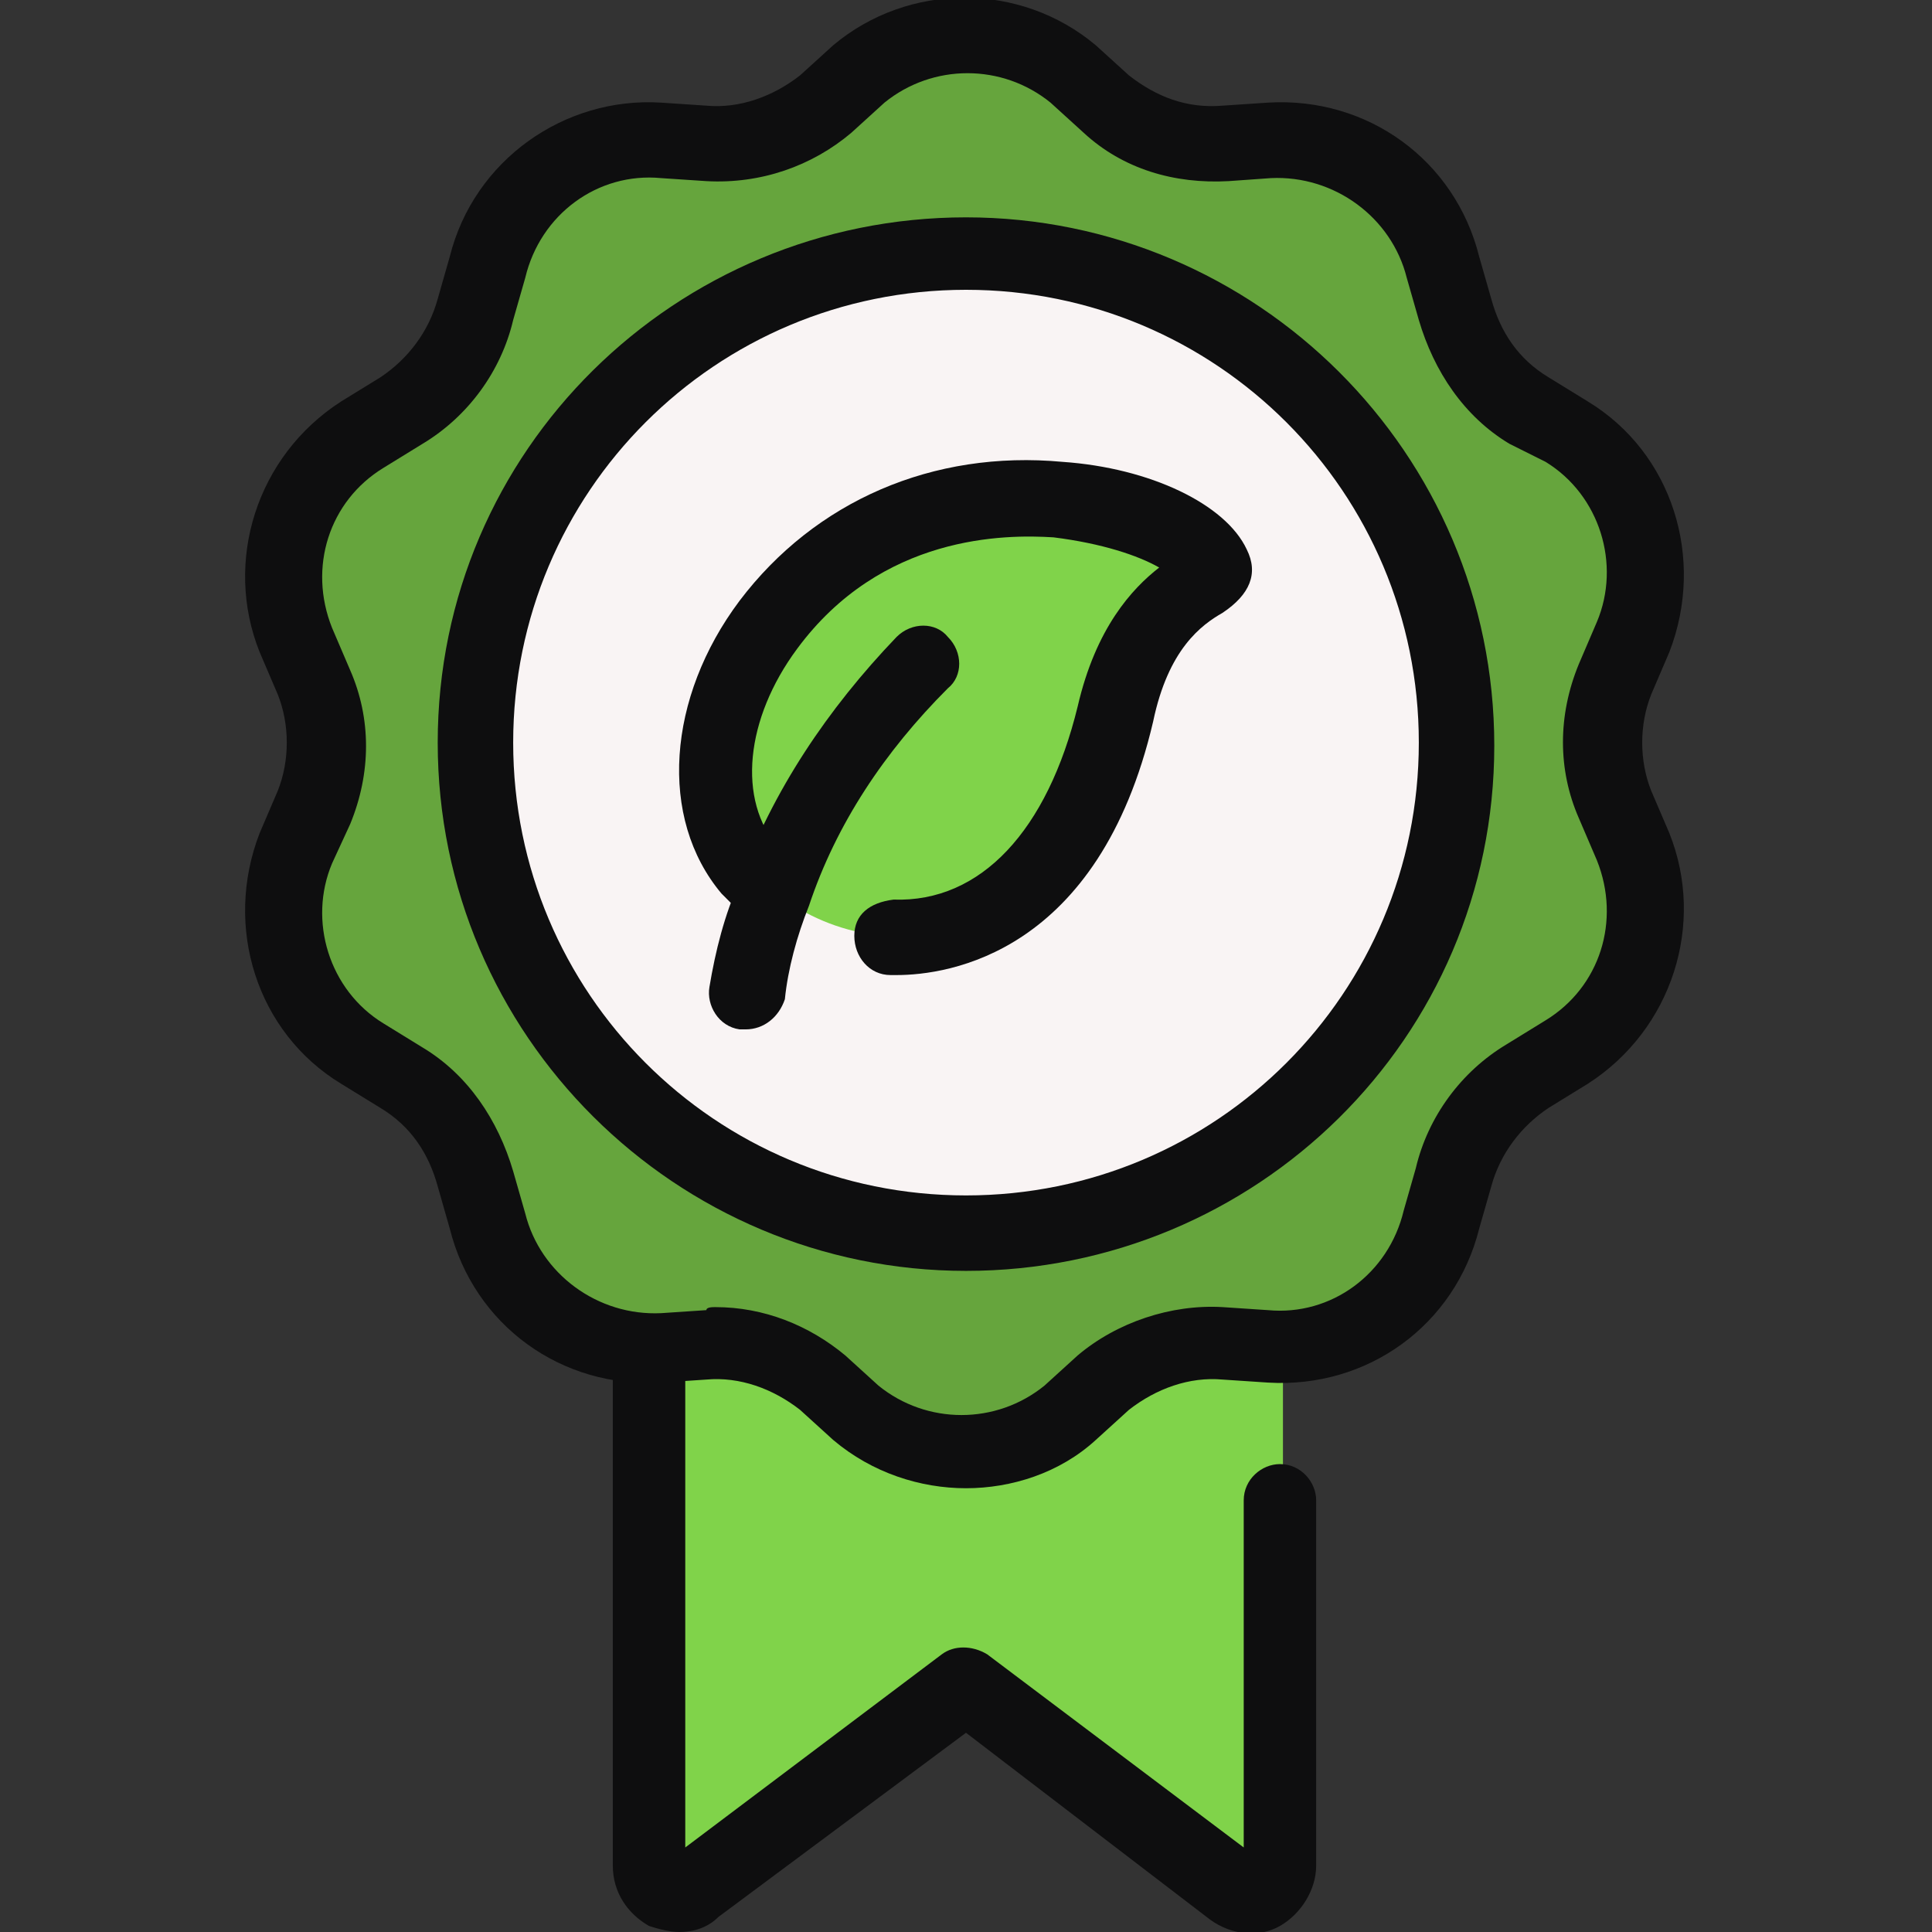 <svg width="100" height="100" viewBox="0 0 100 100" fill="none" xmlns="http://www.w3.org/2000/svg">
<rect x="0" y="0" width="100" height="100" fill="#333333" stroke="none"/>
<g clip-path="url(#clip0_20_637)">
<path d="M35.938 97.812L50 87.344L64.062 97.812C65 98.594 66.406 97.812 66.406 96.562V50H33.594V96.562C33.594 97.812 35 98.438 35.938 97.812Z" fill="#80D34A"/>
<path d="M35.156 100C34.688 100 34.062 99.844 33.594 99.688C32.5 99.062 31.719 97.969 31.719 96.562V50C31.719 48.906 32.656 48.125 33.594 48.125H66.406C67.5 48.125 68.281 49.062 68.281 50C68.281 51.094 67.344 51.875 66.406 51.875H35.469V95.625L48.75 85.625C49.375 85.156 50.312 85.156 51.094 85.625L64.375 95.625V77.656C64.375 76.562 65.312 75.781 66.25 75.781C67.344 75.781 68.125 76.719 68.125 77.656V96.562C68.125 97.812 67.344 99.062 66.25 99.688C65.156 100.313 63.75 100.156 62.656 99.375L50 89.688L37.188 99.219C36.562 99.844 35.781 100 35.156 100Z" fill="#0E0E0F"/>
<path d="M55.625 3.906L57.344 5.469C59.062 6.875 61.25 7.656 63.438 7.5L65.781 7.344C70 7.031 73.75 9.844 74.844 13.906L75.469 16.094C75.938 18.281 77.344 20.156 79.219 21.25L81.25 22.5C84.844 24.688 86.25 29.219 84.688 33.125L83.75 35.312C82.969 37.344 82.969 39.688 83.75 41.719L84.688 43.906C86.25 47.812 84.844 52.188 81.25 54.531L79.219 55.781C77.344 57.031 75.938 58.906 75.469 60.938L74.844 63.125C73.75 67.188 70 70 65.781 69.688L63.438 69.531C61.25 69.375 59.062 70.156 57.344 71.562L55.625 73.125C52.344 75.781 47.656 75.781 44.531 73.125L42.812 71.562C41.094 70.156 38.906 69.375 36.719 69.531L34.375 69.688C30.156 70 26.406 67.188 25.312 63.125L24.531 60.938C24.062 58.75 22.656 56.875 20.781 55.781L18.75 54.531C15.156 52.344 13.75 47.812 15.312 43.906L16.25 41.719C17.031 39.688 17.031 37.344 16.25 35.312L15.312 33.125C13.75 29.219 15.156 24.844 18.75 22.5L20.781 21.25C22.656 20 24.062 18.125 24.531 16.094L25.156 13.906C26.25 9.844 30 7.031 34.219 7.344L36.562 7.5C38.75 7.656 40.938 6.875 42.656 5.469L44.375 3.906C47.656 1.25 52.344 1.25 55.625 3.906Z" fill="#66A53D"/>
<path d="M50 77.031C47.656 77.031 45.156 76.25 43.125 74.531L41.406 72.969C40 71.875 38.281 71.25 36.562 71.406L34.219 71.562C29.062 71.875 24.531 68.594 23.281 63.594L22.656 61.406C22.188 59.688 21.25 58.281 19.688 57.344L17.656 56.094C13.281 53.438 11.562 47.969 13.438 43.125L14.375 40.938C15 39.375 15 37.5 14.375 35.938L13.438 33.75C11.562 29.062 13.281 23.594 17.656 20.781L19.688 19.531C21.094 18.594 22.188 17.188 22.656 15.469L23.281 13.281C24.531 8.281 29.219 5 34.219 5.312L36.562 5.469C38.281 5.625 40 5 41.406 3.906L43.125 2.344C47.031 -0.938 52.812 -0.938 56.719 2.344L58.438 3.906C59.844 5 61.406 5.625 63.281 5.469L65.625 5.312C70.781 5 75.312 8.281 76.562 13.281L77.188 15.469C77.656 17.188 78.594 18.594 80.156 19.531L82.188 20.781C86.562 23.438 88.281 28.906 86.406 33.75L85.469 35.938C84.844 37.5 84.844 39.375 85.469 40.938L86.406 43.125C88.281 47.812 86.562 53.281 82.188 56.094L80.156 57.344C78.75 58.281 77.656 59.688 77.188 61.406L76.562 63.594C75.312 68.594 70.781 71.875 65.625 71.562L63.281 71.406C61.562 71.25 59.844 71.875 58.438 72.969L56.719 74.531C54.844 76.25 52.344 77.031 50 77.031ZM37.031 67.656C39.531 67.656 41.875 68.594 43.75 70.156L45.469 71.719C47.969 73.75 51.562 73.75 54.062 71.719L55.781 70.156C57.812 68.438 60.625 67.5 63.281 67.656L65.625 67.812C68.906 68.125 71.875 65.938 72.656 62.656L73.281 60.469C73.906 57.812 75.625 55.469 77.969 54.062L80 52.812C82.812 51.094 83.906 47.656 82.656 44.531L81.719 42.344C80.625 39.844 80.625 37.031 81.719 34.375L82.656 32.188C83.906 29.219 82.812 25.625 80 23.906L78.125 22.969C75.781 21.562 74.219 19.219 73.438 16.562L72.812 14.375C72.031 11.25 69.062 9.062 65.781 9.219L63.594 9.375C60.781 9.531 58.125 8.75 56.094 6.875L54.375 5.312C51.875 3.281 48.281 3.281 45.781 5.312L44.062 6.875C42.031 8.594 39.375 9.531 36.562 9.375L34.219 9.219C30.938 8.906 27.969 11.094 27.188 14.375L26.562 16.562C25.938 19.219 24.219 21.562 21.875 22.969L19.844 24.219C17.031 25.938 15.938 29.375 17.188 32.5L18.125 34.688C19.219 37.188 19.219 40 18.125 42.656L17.188 44.688C15.938 47.656 17.031 51.25 19.844 52.969L21.875 54.219C24.219 55.625 25.781 57.969 26.562 60.625L27.188 62.812C27.969 65.938 30.938 68.125 34.219 67.969L36.562 67.812C36.562 67.656 36.875 67.656 37.031 67.656Z" fill="#0E0E0F"/>
<path d="M50 63.906C63.98 63.906 75.312 52.574 75.312 38.594C75.312 24.614 63.98 13.281 50 13.281C36.02 13.281 24.688 24.614 24.688 38.594C24.688 52.574 36.02 63.906 50 63.906Z" fill="#F9F4F4"/>
<path d="M50 65.781C35 65.781 22.656 53.594 22.656 38.438C22.656 23.281 35 11.25 50 11.25C65 11.25 77.344 23.438 77.344 38.594C77.344 53.75 65 65.781 50 65.781ZM50 15C37.031 15 26.562 25.469 26.562 38.438C26.562 51.406 37.031 61.875 50 61.875C62.969 61.875 73.438 51.406 73.438 38.438C73.438 25.469 62.969 15 50 15Z" fill="#0E0E0F"/>
<path d="M38.906 45C36.25 41.875 36.719 36.562 39.844 32.343C47.344 22.343 61.094 25.937 62.812 29.375C63.281 30.312 59.219 30.312 57.656 37.031C54.531 51.093 43.281 50.156 38.906 45Z" fill="#80D34A"/>
<path d="M38.594 53.281H38.281C37.187 53.125 36.562 52.031 36.719 51.094C37.031 49.219 37.5 47.344 38.281 45.625C40 40.938 42.812 36.719 46.406 32.969C47.187 32.188 48.437 32.188 49.062 32.969C49.844 33.75 49.844 35 49.062 35.625C45.781 38.906 43.281 42.656 41.875 46.875C41.25 48.438 40.781 50.156 40.625 51.719C40.312 52.656 39.531 53.281 38.594 53.281Z" fill="#0E0E0F"/>
<path d="M46.406 50.469H46.094C45 50.469 44.219 49.531 44.219 48.438C44.219 47.344 45 46.719 46.25 46.563C50.781 46.719 54.219 42.969 55.781 36.563C56.719 32.5 58.594 30.469 60 29.375C58.906 28.75 57.031 28.125 54.531 27.813C52.031 27.656 45.625 27.656 41.25 33.594C38.594 37.188 38.125 41.406 40.312 43.906L41.25 44.844C42.031 45.469 42.187 46.719 41.406 47.5C40.781 48.281 39.531 48.438 38.75 47.656L37.344 46.25C34.062 42.344 34.531 36.094 38.281 31.094C42.187 25.938 48.281 23.281 55 23.906C59.531 24.219 63.437 26.094 64.531 28.438C65.156 29.688 64.687 30.781 63.281 31.719C62.187 32.344 60.469 33.594 59.687 37.344C56.875 49.375 49.062 50.469 46.406 50.469Z" fill="#0E0E0F"/>
</g>
<defs>
<clipPath id="clip0_20_637">
<rect width="100" height="100" fill="white"/>
</clipPath>
</defs>
</svg>
